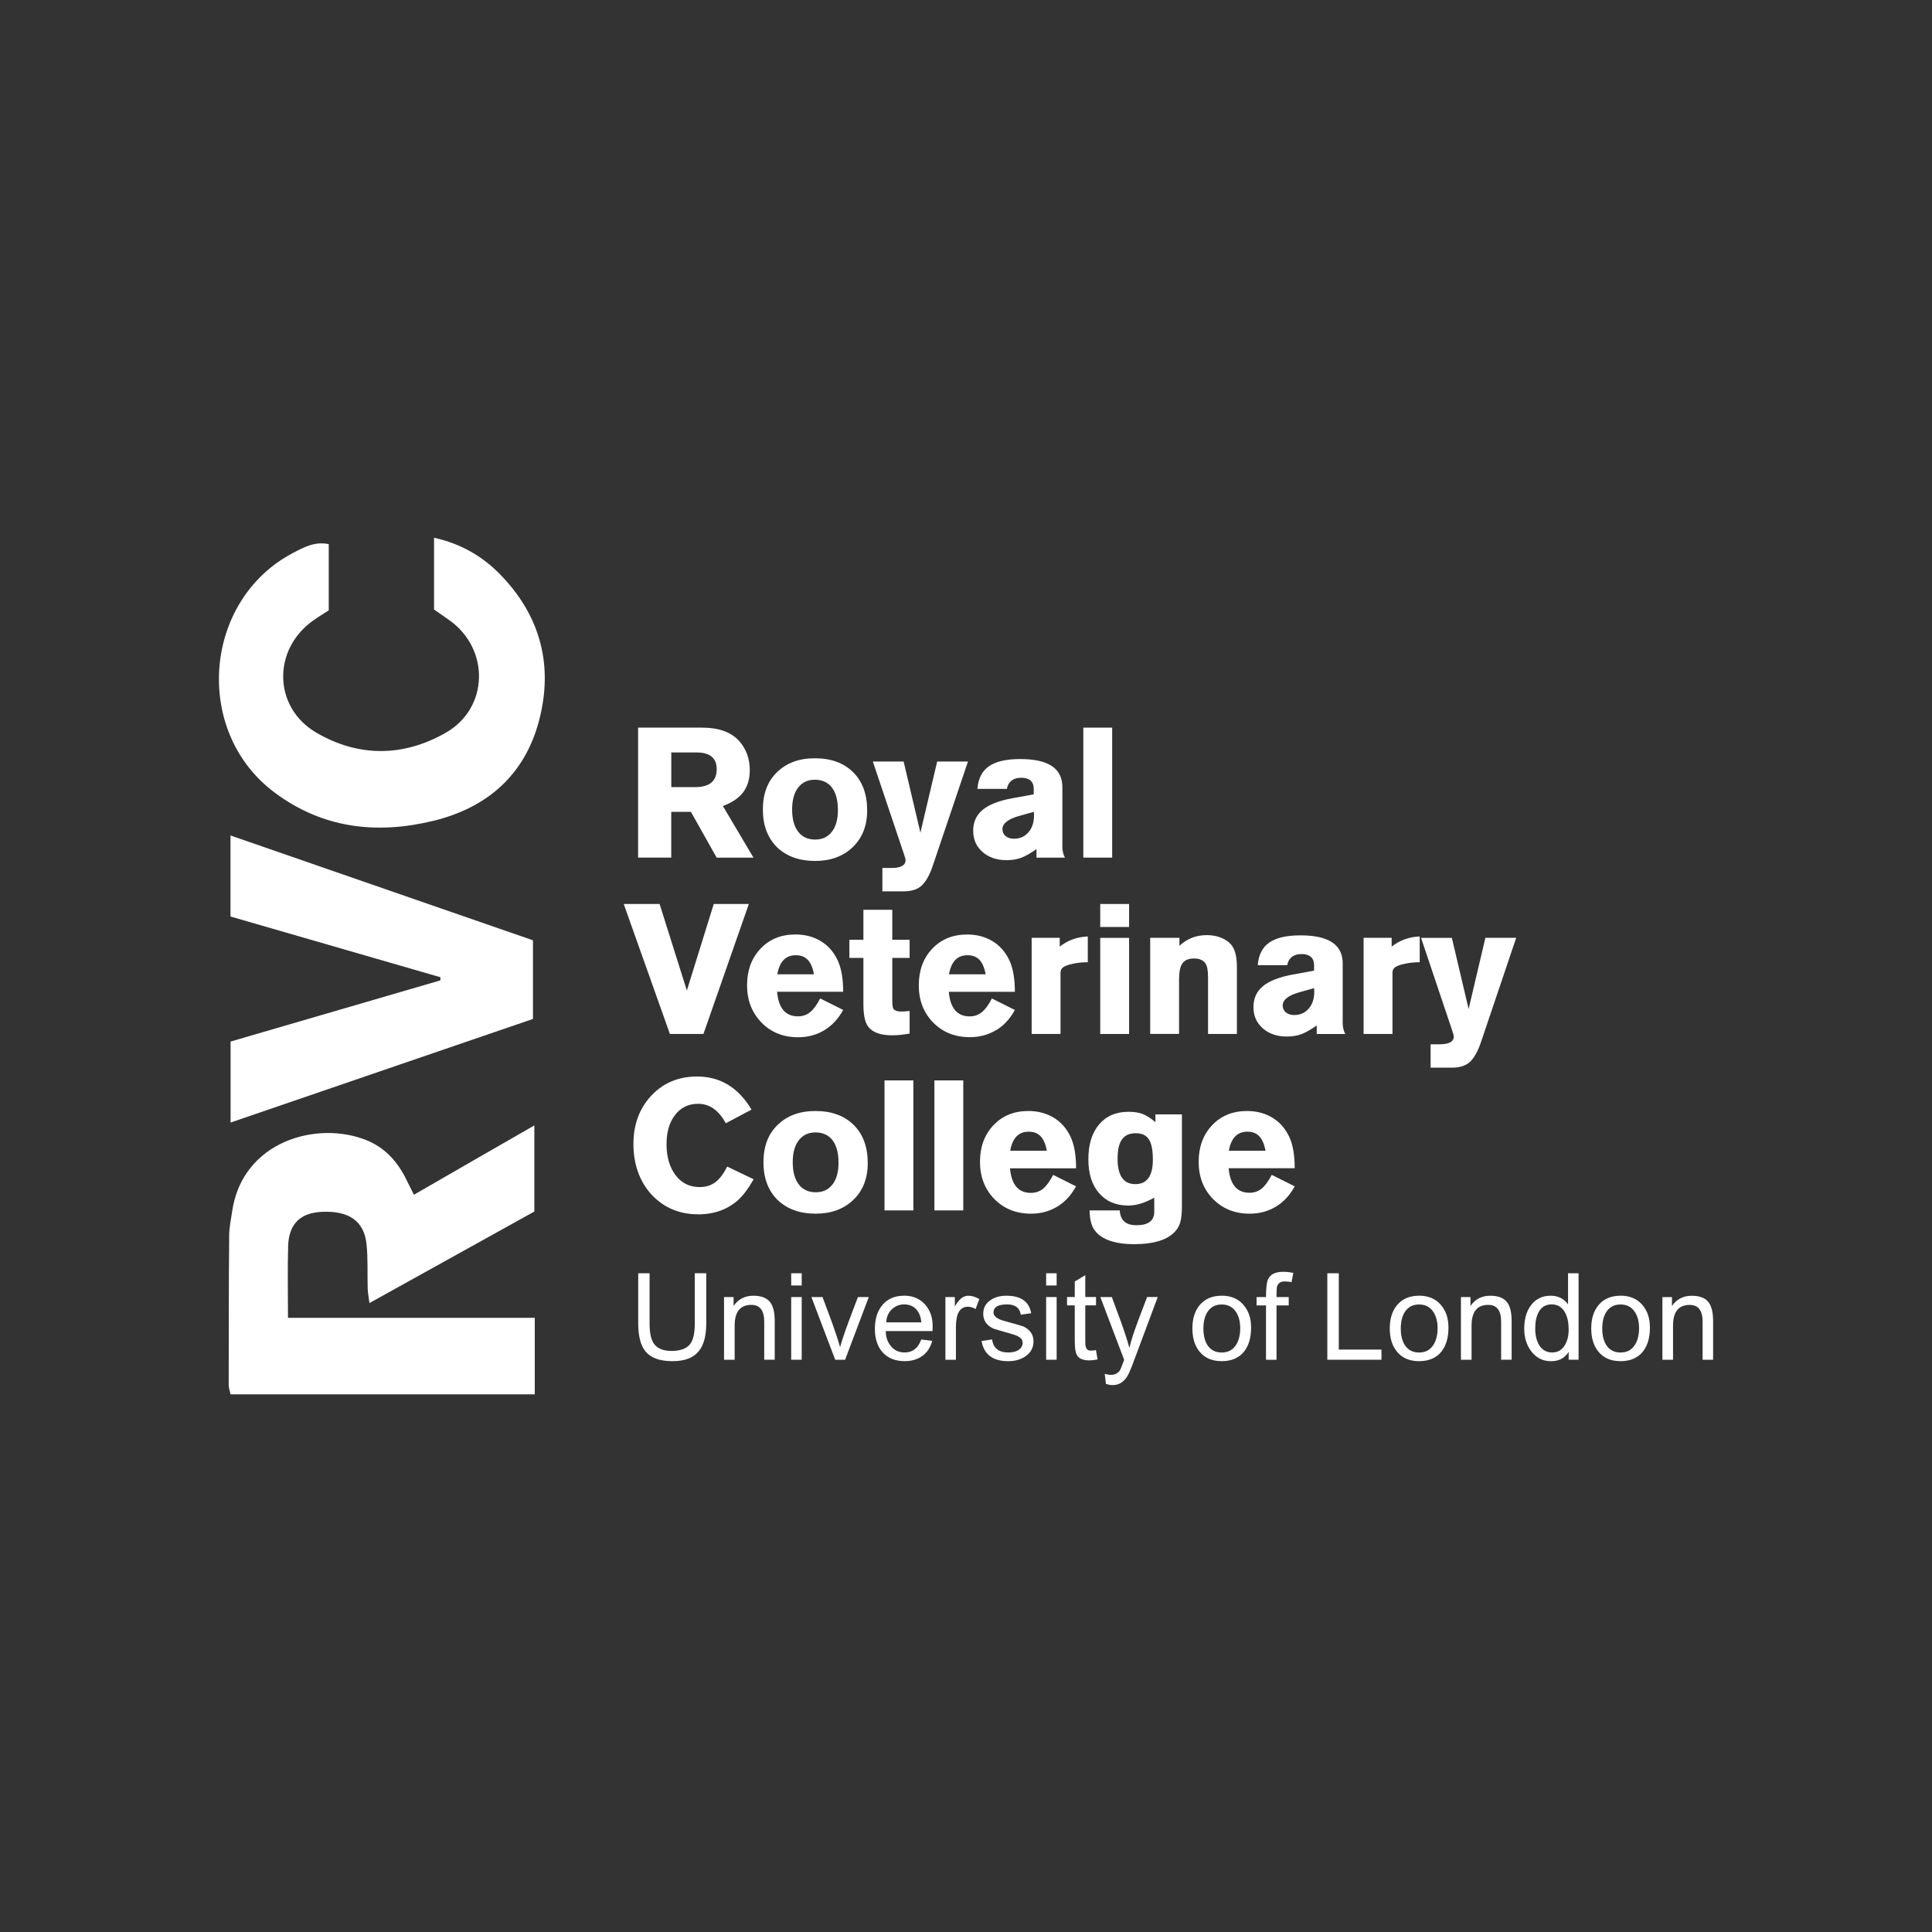 <?xml version="1.0" encoding="UTF-8"?><svg id="Layer_1" xmlns="http://www.w3.org/2000/svg" viewBox="0 0 500 500"><rect x="0" y="0" width="500" height="500" fill="#333333" stroke="none"/><defs><style>.cls-1{fill:#fff;stroke-width:0px;}</style></defs><path class="cls-1" d="m74.56,322.62c.16-5.87,3.12-8.75,8.8-9,6.91-.31,10.85,2.38,11.49,8.3.41,3.82.19,7.71.31,11.56.03,1.08.25,2.15.45,3.75,14.61-8.11,28.71-15.94,42.68-23.69v-22.28c-5.53,3.18-10.53,6.04-15.53,8.92-5.13,2.95-10.26,5.92-15.64,9.02-.81-1.63-1.51-3.07-2.24-4.49-2.25-4.36-5.45-7.79-10.06-9.64-12.77-5.14-32.13.24-34.75,18.5-.29,2.05-.75,4.1-.76,6.15-.11,12.91-.12,25.82-.12,38.73,0,.82.33,1.65.49,2.4h78.72v-19.8h-63.87c0-6.55-.13-12.48.04-18.41Z"/><path class="cls-1" d="m112.33,139.18v18.57c1.39.96,2.73,1.87,4.05,2.82,10.41,7.45,10.13,22.69-1,29.05-10.93,6.25-22.5,6.4-33.47.02-11.19-6.51-11.47-21.46-.94-28.99,1.42-1.02,2.93-1.92,4.11-2.69v-17.14c-3.62-.75-6.4.8-9.14,2.22-23.36,12.18-26.08,46.18-4.94,62.02,12.41,9.3,26.35,10.94,41.02,7.4,13.9-3.35,23.66-11.74,27.42-25.72,3.86-14.37.5-27.32-10-38.08-4.6-4.72-10.16-7.95-17.09-9.49Z"/><path class="cls-1" d="m59.68,269.54v20.97c26.33-9.02,52.26-17.91,78.25-26.81v-20.35c-26.15-9.06-52.05-18.04-78.28-27.13v20.97c18.24,5.28,36.29,10.5,54.34,15.72,0,.27-.01.54-.02.81-18.13,5.29-36.25,10.57-54.29,15.83Z"/><path class="cls-1" d="m173.72,210.11h5.09l6.66,11.85h9.53l-7.92-13.37c2.39-.87,4.14-2.07,5.27-3.58,1.13-1.51,1.69-3.41,1.69-5.7,0-2.99-.93-5.51-2.77-7.57-2.09-2.29-5.28-3.43-9.58-3.43h-16.55v33.64h8.58v-11.85Zm0-15.38h6.51c3.5,0,5.25,1.45,5.25,4.34,0,3.09-1.87,4.64-5.6,4.64h-6.15v-8.98Z"/><path class="cls-1" d="m210.9,222.82c4.03,0,7.3-1.19,9.79-3.58,2.49-2.39,3.73-5.56,3.73-9.53,0-4.17-1.21-7.46-3.63-9.86-2.42-2.4-5.72-3.61-9.89-3.61s-7.35,1.21-9.84,3.63c-2.42,2.35-3.63,5.57-3.63,9.63s1.21,7.31,3.63,9.73c2.49,2.39,5.77,3.58,9.84,3.58Zm-4.34-18.99c1.04-1.36,2.49-2.04,4.34-2.04s3.39.68,4.41,2.04c1.03,1.36,1.54,3.3,1.54,5.83,0,2.39-.52,4.25-1.56,5.6-1.04,1.35-2.49,2.02-4.34,2.02s-3.35-.68-4.39-2.04c-1.04-1.36-1.56-3.27-1.56-5.73s.52-4.31,1.56-5.68Z"/><path class="cls-1" d="m234.36,222.61c0,1.34-1.21,2.02-3.63,2.02h-2.37v6.05h5.5c2.02,0,3.56-.49,4.64-1.46,1.11-1.01,2.09-2.76,2.93-5.25l9.08-26.89h-7.97l-4.34,18.41-4.34-18.41h-7.97l8.02,23.86c.3.88.45,1.43.45,1.66Z"/><path class="cls-1" d="m262.05,206.57c-3.5.64-6.07,1.64-7.72,3-1.65,1.36-2.47,3.17-2.47,5.42s.81,4.09,2.42,5.5c1.61,1.41,3.68,2.12,6.2,2.12,1.45,0,2.72-.21,3.83-.63,1.11-.42,2.42-1.17,3.93-2.24v2.22h7.36c-.44-.84-.66-1.8-.66-2.88v-15.38c0-4.84-3.63-7.26-10.89-7.26-3.63,0-6.34.62-8.12,1.87-1.78,1.24-2.77,3.2-2.98,5.85h7.62c.4-1.92,1.65-2.88,3.73-2.88s3.23.96,3.23,2.88v1.41l-5.5,1.01Zm5.55,4.49c0,1.78-.48,3.23-1.44,4.34-.96,1.11-2.21,1.66-3.76,1.66-.87,0-1.59-.23-2.14-.68s-.83-1.05-.83-1.79c0-1.48,1.45-2.62,4.34-3.43l3.78-1.06c.03.17.05.49.05.96Z"/><rect class="cls-1" x="280.36" y="188.31" width="7.47" height="33.64"/><polygon class="cls-1" points="182.05 267.59 193.8 233.95 184.72 233.95 177.76 256.34 170.7 233.95 161.42 233.95 173.37 267.59 182.05 267.59"/><path class="cls-1" d="m197.08,264.66c2.49,2.52,5.65,3.78,9.48,3.78,2.52,0,4.78-.61,6.78-1.82,2-1.21,3.62-2.96,4.87-5.25l-5.95-2.98c-.84,1.65-1.71,2.83-2.6,3.56-.89.72-1.94,1.08-3.15,1.08-3.23,0-5.03-2.12-5.4-6.36h17.1c0-3.46-.49-6.2-1.46-8.22-1.01-2.12-2.45-3.75-4.34-4.89-1.88-1.14-4.07-1.72-6.56-1.72-3.7,0-6.71,1.23-9.03,3.68-2.32,2.45-3.48,5.62-3.48,9.48s1.24,7.08,3.73,9.63Zm8.88-17.45c1.31,0,2.35.4,3.1,1.21.76.81,1.29,2.05,1.59,3.73h-9.48c.57-3.3,2.17-4.94,4.79-4.94Z"/><path class="cls-1" d="m235.41,267.49v-5.85c-.98.1-1.7.15-2.17.15-.98,0-1.63-.22-1.97-.66-.24-.27-.35-1.04-.35-2.32v-10.9h4.49v-4.69h-4.49v-7.77h-7.47v7.77h-3.63v4.69h3.63v12.01c0,3.06.5,5.09,1.51,6.1,1.18,1.28,3.16,1.92,5.95,1.92,1.28,0,2.77-.15,4.49-.45Z"/><path class="cls-1" d="m257.78,266.63c2-1.21,3.62-2.96,4.87-5.25l-5.95-2.98c-.84,1.65-1.71,2.83-2.6,3.56-.89.72-1.94,1.08-3.15,1.08-3.23,0-5.03-2.12-5.4-6.36h17.1c0-3.46-.49-6.2-1.46-8.22-1.01-2.12-2.45-3.75-4.34-4.89-1.88-1.14-4.07-1.72-6.56-1.72-3.7,0-6.71,1.23-9.03,3.68-2.32,2.45-3.48,5.62-3.48,9.48s1.24,7.08,3.73,9.63c2.49,2.52,5.65,3.78,9.48,3.78,2.52,0,4.78-.61,6.78-1.82Zm-7.39-19.42c1.31,0,2.35.4,3.1,1.21.76.81,1.29,2.05,1.59,3.73h-9.48c.57-3.3,2.17-4.94,4.79-4.94Z"/><path class="cls-1" d="m266.99,242.72v24.87h7.47v-15.74c0-.57.16-1.02.48-1.34.32-.32.93-.61,1.84-.88,1.48-.4,3.06-.61,4.74-.61v-6.66c-2.76.1-5.18.98-7.26,2.62v-2.27h-7.26Z"/><rect class="cls-1" x="284.74" y="233.95" width="7.47" height="5.95"/><rect class="cls-1" x="284.74" y="242.72" width="7.47" height="24.87"/><path class="cls-1" d="m311.98,249.38c.44.57.66,1.78.66,3.63v14.58h7.47v-17.3c0-2.45-.4-4.27-1.21-5.45-.61-.87-1.5-1.56-2.67-2.07s-2.49-.76-3.93-.76c-2.76,0-5.11.93-7.06,2.77v-2.07h-7.57v24.87h7.47v-14.07c0-1.98.29-3.39.88-4.21.59-.82,1.59-1.24,3-1.24s2.4.44,2.98,1.31Z"/><path class="cls-1" d="m348.15,267.59c-.44-.84-.66-1.8-.66-2.88v-15.38c0-4.84-3.63-7.26-10.89-7.26-3.63,0-6.34.62-8.12,1.87-1.78,1.24-2.77,3.2-2.98,5.85h7.62c.4-1.92,1.65-2.88,3.73-2.88s3.23.96,3.23,2.88v1.41l-5.5,1.01c-3.5.64-6.07,1.64-7.72,3-1.65,1.36-2.47,3.17-2.47,5.42s.81,4.09,2.42,5.5c1.61,1.41,3.68,2.12,6.2,2.12,1.45,0,2.72-.21,3.83-.63,1.11-.42,2.42-1.17,3.93-2.24v2.22h7.36Zm-9.46-6.56c-.96,1.11-2.21,1.66-3.76,1.66-.87,0-1.59-.23-2.14-.68s-.83-1.05-.83-1.79c0-1.48,1.45-2.62,4.34-3.43l3.78-1.06c.03.17.05.49.05.96,0,1.78-.48,3.23-1.44,4.34Z"/><path class="cls-1" d="m360.36,251.85c0-.57.16-1.02.48-1.34.32-.32.93-.61,1.84-.88,1.48-.4,3.06-.61,4.74-.61v-6.66c-2.76.1-5.18.98-7.26,2.62v-2.27h-7.26v24.87h7.47v-15.74Z"/><path class="cls-1" d="m380.08,261.13l-4.34-18.41h-7.97l8.02,23.86c.3.88.45,1.43.45,1.66,0,1.34-1.21,2.02-3.63,2.02h-2.37v6.05h5.5c2.02,0,3.56-.49,4.64-1.46,1.11-1.01,2.09-2.76,2.93-5.25l9.08-26.89h-7.97l-4.34,18.41Z"/><path class="cls-1" d="m180.68,314.27c4.2,0,7.7-1.28,10.49-3.83,1.28-1.21,2.57-2.96,3.88-5.25l-6.86-3.28c-.94,1.88-1.97,3.24-3.08,4.06-1.11.82-2.45,1.24-4.04,1.24-2.59,0-4.66-1.01-6.2-3.03-1.58-2.08-2.37-4.76-2.37-8.02s.74-5.7,2.22-7.62c1.48-1.92,3.46-2.88,5.95-2.88,2.96,0,5.35,1.68,7.16,5.04l6.66-3.53c-3.4-5.72-8.09-8.57-14.07-8.57-4.81,0-8.76,1.65-11.85,4.94-3.09,3.3-4.64,7.48-4.64,12.56s1.56,9.67,4.69,13.06c3.19,3.4,7.21,5.1,12.06,5.1Z"/><path class="cls-1" d="m220.84,310.53c2.49-2.39,3.73-5.56,3.73-9.53,0-4.17-1.21-7.46-3.63-9.86-2.42-2.4-5.72-3.61-9.89-3.61s-7.35,1.21-9.84,3.63c-2.42,2.35-3.63,5.57-3.63,9.63s1.21,7.31,3.63,9.73c2.49,2.39,5.77,3.58,9.84,3.58s7.3-1.19,9.79-3.58Zm-14.12-4.01c-1.04-1.36-1.56-3.27-1.56-5.73s.52-4.31,1.56-5.68c1.04-1.36,2.49-2.04,4.34-2.04s3.39.68,4.41,2.04c1.03,1.36,1.54,3.3,1.54,5.83,0,2.39-.52,4.25-1.56,5.6-1.04,1.35-2.49,2.02-4.34,2.02s-3.35-.68-4.39-2.04Z"/><rect class="cls-1" x="228.91" y="279.61" width="7.47" height="33.64"/><rect class="cls-1" x="241.82" y="279.61" width="7.47" height="33.64"/><path class="cls-1" d="m272.54,304.08c-.84,1.65-1.71,2.83-2.6,3.56-.89.72-1.94,1.08-3.15,1.08-3.23,0-5.03-2.12-5.4-6.36h17.1c0-3.46-.49-6.2-1.46-8.22-1.01-2.12-2.45-3.75-4.34-4.89-1.88-1.14-4.07-1.72-6.56-1.72-3.7,0-6.71,1.23-9.03,3.68-2.32,2.45-3.48,5.62-3.48,9.48s1.24,7.08,3.73,9.63c2.49,2.52,5.65,3.78,9.48,3.78,2.52,0,4.78-.61,6.78-1.82,2-1.21,3.62-2.96,4.87-5.25l-5.95-2.98Zm-6.31-11.2c1.31,0,2.35.4,3.1,1.21.76.81,1.29,2.05,1.59,3.73h-9.48c.57-3.3,2.17-4.94,4.79-4.94Z"/><path class="cls-1" d="m299.02,290.41c-1.24-1.04-2.35-1.75-3.33-2.12-.98-.37-2.19-.56-3.63-.56-3.23,0-5.77,1.09-7.62,3.28-1.85,2.19-2.77,5.18-2.77,8.98s.92,6.67,2.77,8.8c1.85,2.14,4.37,3.2,7.57,3.2,1.78,0,3.65-.49,5.6-1.46l1.11-.55v3.63c0,2.32-1.55,3.48-4.64,3.48-2.72,0-4.15-1.28-4.29-3.83h-7.82c.07,2.02.39,3.55.96,4.59,1.65,2.76,5.2,4.14,10.64,4.14,4.64,0,8-.94,10.09-2.82.84-.77,1.42-1.66,1.74-2.67.32-1.01.48-2.46.48-4.34v-23.76h-6.86v2.02Zm-5.2,16.04c-3.06,0-4.59-2.19-4.59-6.56,0-2.29.38-3.96,1.14-5.02.76-1.06,1.94-1.59,3.56-1.59s2.72.53,3.4,1.59c.69,1.06,1.03,2.82,1.03,5.27,0,4.2-1.51,6.31-4.54,6.31Z"/><path class="cls-1" d="m333.62,294.14c-1.01-2.12-2.45-3.75-4.34-4.89-1.88-1.14-4.07-1.72-6.56-1.72-3.7,0-6.71,1.23-9.03,3.68-2.32,2.45-3.48,5.62-3.48,9.48s1.24,7.08,3.73,9.63c2.49,2.52,5.65,3.78,9.48,3.78,2.52,0,4.78-.61,6.78-1.82,2-1.21,3.62-2.96,4.87-5.25l-5.95-2.98c-.84,1.65-1.71,2.83-2.6,3.56-.89.72-1.94,1.08-3.15,1.08-3.23,0-5.03-2.12-5.4-6.36h17.1c0-3.46-.49-6.2-1.46-8.22Zm-15.59,3.68c.57-3.3,2.17-4.94,4.79-4.94,1.31,0,2.35.4,3.1,1.21.76.81,1.29,2.05,1.59,3.73h-9.48Z"/><path class="cls-1" d="m179.81,342.43c0,2.5-.38,4.27-1.13,5.31-.9,1.25-2.53,1.88-4.91,1.88-2.25,0-3.8-.69-4.66-2.06-.67-1.06-1-2.77-1-5.13v-12.91h-2.94v12.94c0,3.33.63,5.76,1.88,7.28,1.38,1.69,3.7,2.53,6.97,2.53s5.45-.88,6.85-2.63c1.27-1.56,1.91-3.96,1.91-7.19v-12.94h-2.97v12.91Z"/><path class="cls-1" d="m194.99,335.33c-2.22,0-3.94.89-5.14,2.66v-2.31h-2.47v16.22h2.75v-8.85c0-3.56,1.44-5.35,4.31-5.35,2.23,0,3.34,1.45,3.34,4.34v9.85h2.72v-9.97c0-2.17-.36-3.76-1.09-4.78-.87-1.21-2.35-1.81-4.43-1.81Z"/><rect class="cls-1" x="204.76" y="329.52" width="2.72" height="3.16"/><rect class="cls-1" x="204.76" y="335.68" width="2.72" height="16.22"/><path class="cls-1" d="m219.6,342.12c-.96,2.56-1.69,4.74-2.19,6.53-.5-1.79-1.21-3.96-2.13-6.5-.79-2.15-1.59-4.3-2.41-6.47h-2.88l6.16,16.22h2.56l6.13-16.22h-2.81c-.81,2.15-1.63,4.29-2.44,6.44Z"/><path class="cls-1" d="m233.98,335.33c-2.46,0-4.37.84-5.72,2.53-1.23,1.54-1.84,3.56-1.84,6.06s.65,4.5,1.94,6c1.38,1.56,3.3,2.34,5.78,2.34,1.79,0,3.31-.45,4.56-1.34,1.25-.9,2.1-2.2,2.56-3.91l-2.84-.34c-.81,2.23-2.24,3.35-4.28,3.35-1.5,0-2.7-.56-3.59-1.67-.88-1.05-1.31-2.34-1.31-3.87h12.1l.03-1.06c.04-2.31-.58-4.22-1.88-5.72-1.38-1.58-3.21-2.38-5.5-2.38Zm-4.6,6.91c0-1.29.45-2.39,1.34-3.3.9-.91,1.99-1.36,3.28-1.36s2.42.45,3.19,1.34c.71.81,1.13,1.92,1.25,3.31h-9.07Z"/><path class="cls-1" d="m247.11,338.15v-2.47h-2.44v16.22h2.72v-8.47c0-3.5,1.03-5.25,3.09-5.25.67,0,1.33.2,2,.59l.97-2.56c-.98-.58-1.93-.88-2.85-.88-1.31,0-2.48.94-3.5,2.81Z"/><path class="cls-1" d="m264.81,343.27c-.23-.1-1.9-.58-5-1.44-1.79-.5-2.69-1.22-2.69-2.16,0-1.4,1.18-2.09,3.53-2.09,2.08,0,3.26.89,3.53,2.66l2.69-.38c-.52-3.02-2.67-4.53-6.44-4.53-1.58,0-2.93.37-4.03,1.1-1.29.86-1.94,2.05-1.94,3.57,0,1.75.89,3.04,2.66,3.85.19.08,1.82.56,4.91,1.44,1.75.48,2.63,1.2,2.63,2.16,0,.9-.42,1.58-1.25,2.04-.67.36-1.49.53-2.47.53-2.48,0-3.88-1.13-4.19-3.38l-2.72.41c.6,3.48,2.91,5.22,6.91,5.22,1.73,0,3.21-.42,4.44-1.25,1.4-.96,2.09-2.25,2.09-3.88,0-1.75-.89-3.04-2.66-3.88Z"/><rect class="cls-1" x="270.74" y="329.52" width="2.72" height="3.16"/><rect class="cls-1" x="270.74" y="335.68" width="2.72" height="16.22"/><path class="cls-1" d="m282.43,349.55c-.58,0-.99-.17-1.22-.5-.23-.33-.34-.93-.34-1.78v-9.45h2.78v-2.16h-2.78v-5.66l-2.72,1.66v4h-2v2.16h2v9.29c0,1.77.19,2.96.56,3.59.52.92,1.6,1.37,3.25,1.37.52,0,1.22-.08,2.09-.25l-.41-2.41c-.5.08-.91.12-1.22.12Z"/><path class="cls-1" d="m294.41,342.18c-.98,2.58-1.69,4.8-2.13,6.66-.5-1.85-1.21-4.06-2.13-6.63-.81-2.17-1.62-4.35-2.41-6.53h-2.97l6.16,16.25c-.56,1.54-.92,2.43-1.06,2.66-.52.81-1.31,1.22-2.38,1.22-.4,0-.93-.08-1.59-.25l.31,2.59c.67.21,1.26.31,1.78.31,1.5,0,2.72-.71,3.66-2.13.42-.62,1.02-2.01,1.81-4.16l6.16-16.5h-2.75c-.83,2.17-1.66,4.33-2.47,6.5Z"/><path class="cls-1" d="m316.19,335.33c-2.46,0-4.37.81-5.72,2.44-1.25,1.5-1.88,3.51-1.88,6.03s.63,4.53,1.88,6.03c1.33,1.63,3.24,2.44,5.72,2.44s4.5-.84,5.81-2.53c1.19-1.52,1.78-3.58,1.78-6.19,0-2.4-.66-4.34-1.97-5.85-1.37-1.58-3.25-2.38-5.63-2.38Zm3.72,12.69c-.83,1.34-2.07,2.01-3.72,2.01s-2.89-.65-3.72-1.94c-.69-1.11-1.03-2.53-1.03-4.26s.34-3.17,1.03-4.26c.83-1.32,2.07-1.97,3.72-1.97s2.83.65,3.69,1.94c.73,1.11,1.09,2.51,1.09,4.2s-.35,3.17-1.06,4.29Z"/><path class="cls-1" d="m328.17,331.08c-.35.75-.53,2.28-.53,4.6h-2.44v2.16h2.44v14.07h2.72v-14.07h3.16v-2.16h-3.16c0-1.46.04-2.34.12-2.66.25-.92.91-1.38,1.97-1.38.58,0,1.19.05,1.81.16l.44-2.38c-.96-.19-1.82-.28-2.59-.28-2.04,0-3.36.65-3.94,1.94Z"/><polygon class="cls-1" points="346.48 329.52 343.51 329.52 343.51 351.9 357.52 351.9 357.52 349.27 346.48 349.27 346.48 329.52"/><path class="cls-1" d="m367.27,335.33c-2.46,0-4.37.81-5.72,2.44-1.25,1.5-1.88,3.51-1.88,6.03s.63,4.53,1.88,6.03c1.33,1.63,3.24,2.44,5.72,2.44s4.5-.84,5.81-2.53c1.19-1.52,1.78-3.58,1.78-6.19,0-2.4-.66-4.34-1.97-5.85-1.37-1.58-3.25-2.38-5.63-2.38Zm3.72,12.69c-.83,1.34-2.07,2.01-3.72,2.01s-2.89-.65-3.72-1.94c-.69-1.11-1.03-2.53-1.03-4.26s.34-3.17,1.03-4.26c.83-1.32,2.07-1.97,3.72-1.97s2.83.65,3.69,1.94c.73,1.11,1.09,2.51,1.09,4.2s-.35,3.17-1.06,4.29Z"/><path class="cls-1" d="m385.7,335.33c-2.22,0-3.94.89-5.14,2.66v-2.31h-2.47v16.22h2.75v-8.85c0-3.56,1.44-5.35,4.31-5.35,2.23,0,3.34,1.45,3.34,4.34v9.85h2.72v-9.97c0-2.17-.36-3.76-1.09-4.78-.87-1.21-2.35-1.81-4.43-1.81Z"/><path class="cls-1" d="m405.81,337.55c-1.11-1.48-2.6-2.22-4.48-2.22-2.26,0-4,.88-5.23,2.63-1.09,1.54-1.63,3.49-1.63,5.85s.58,4.21,1.75,5.81c1.29,1.77,3.03,2.66,5.22,2.66,2,0,3.51-.8,4.53-2.41v2.03h2.56v-22.38h-2.72v8.03Zm-.78,10.5c-.77,1.32-1.88,1.97-3.35,1.97s-2.66-.69-3.44-2.07c-.62-1.11-.93-2.49-.93-4.14s.28-3.07.84-4.14c.72-1.4,1.86-2.1,3.41-2.1s2.74.73,3.51,2.19c.6,1.13.9,2.56.9,4.29,0,1.59-.31,2.91-.93,3.98Z"/><path class="cls-1" d="m419.41,335.33c-2.46,0-4.37.81-5.72,2.44-1.25,1.5-1.88,3.51-1.88,6.03s.63,4.53,1.88,6.03c1.33,1.63,3.24,2.44,5.72,2.44s4.5-.84,5.81-2.53c1.19-1.52,1.78-3.58,1.78-6.19,0-2.4-.66-4.34-1.97-5.85-1.37-1.58-3.25-2.38-5.63-2.38Zm3.72,12.69c-.83,1.34-2.07,2.01-3.72,2.01s-2.89-.65-3.72-1.94c-.69-1.11-1.03-2.53-1.03-4.26s.34-3.17,1.03-4.26c.83-1.32,2.07-1.97,3.72-1.97s2.83.65,3.69,1.94c.73,1.11,1.09,2.51,1.09,4.2s-.35,3.17-1.06,4.29Z"/><path class="cls-1" d="m442.27,337.15c-.87-1.21-2.35-1.81-4.43-1.81-2.22,0-3.94.89-5.14,2.66v-2.31h-2.47v16.22h2.75v-8.85c0-3.56,1.44-5.35,4.31-5.35,2.23,0,3.34,1.45,3.34,4.34v9.85h2.72v-9.97c0-2.17-.36-3.76-1.09-4.78Z"/></svg>